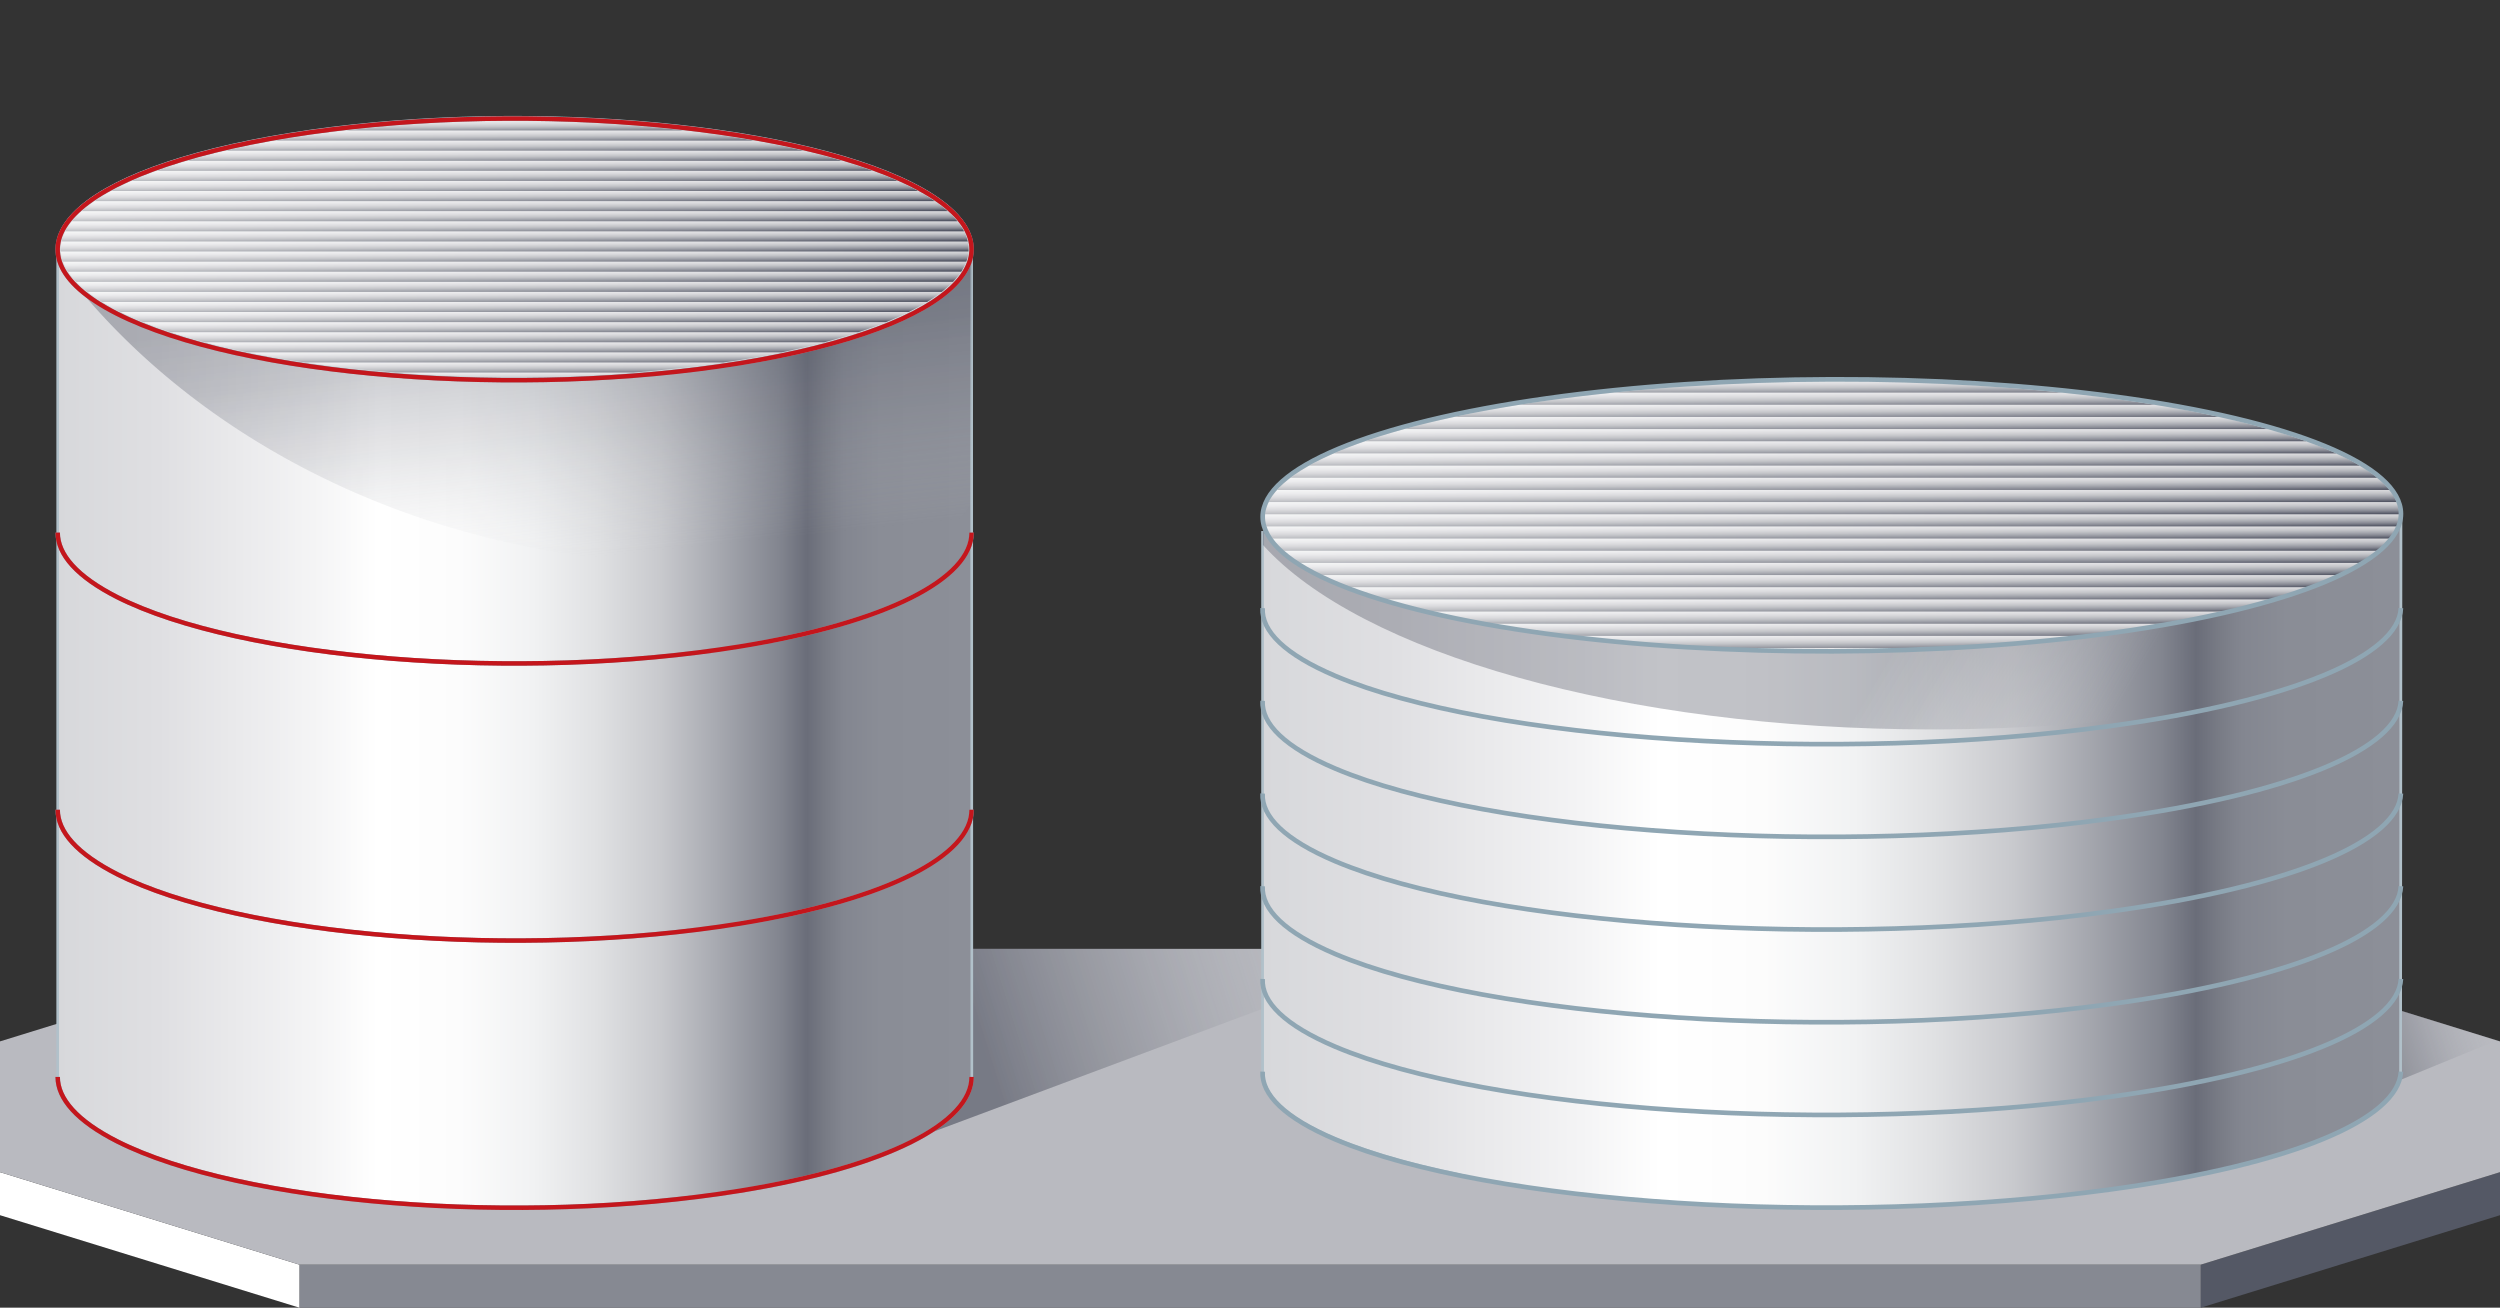 <svg xmlns="http://www.w3.org/2000/svg" xmlns:xlink="http://www.w3.org/1999/xlink" width="520" height="272" viewBox="0 0 520 272">
  <rect x="0" y="0" width="520" height="272" fill="#333333" stroke="none"/>
  <defs>
    <style>
      .cls-1, .cls-100, .cls-101, .cls-99 {
        fill: none;
      }

      .cls-2 {
        isolation: isolate;
      }

      .cls-3 {
        fill: #545865;
      }

      .cls-4 {
        fill: #868992;
      }

      .cls-5 {
        fill: #fff;
      }

      .cls-6 {
        fill: #b9bac0;
      }

      .cls-7, .cls-8 {
        opacity: 0.5;
      }

      .cls-13, .cls-14, .cls-7, .cls-8 {
        mix-blend-mode: multiply;
      }

      .cls-7 {
        fill: url(#linear-gradient);
      }

      .cls-8 {
        fill: url(#linear-gradient-2);
      }

      .cls-10, .cls-11, .cls-12, .cls-9 {
        stroke: #b1c1ca;
      }

      .cls-10, .cls-100, .cls-101, .cls-11, .cls-12, .cls-9, .cls-99 {
        stroke-miterlimit: 10;
      }

      .cls-9 {
        stroke-width: 0.57px;
        fill: url(#linear-gradient-3);
      }

      .cls-10 {
        stroke-width: 0.55px;
        fill: url(#linear-gradient-4);
      }

      .cls-11, .cls-12 {
        fill: #d7d8db;
      }

      .cls-11 {
        stroke-width: 0.55px;
      }

      .cls-12 {
        stroke-width: 0.57px;
      }

      .cls-13, .cls-14 {
        opacity: 0.3;
      }

      .cls-13 {
        fill: url(#linear-gradient-5);
      }

      .cls-14 {
        fill: url(#linear-gradient-6);
      }

      .cls-15 {
        clip-path: url(#clip-path);
      }

      .cls-16 {
        fill: url(#linear-gradient-7);
      }

      .cls-17 {
        fill: url(#linear-gradient-8);
      }

      .cls-18 {
        fill: url(#linear-gradient-9);
      }

      .cls-19 {
        fill: url(#linear-gradient-10);
      }

      .cls-20 {
        fill: url(#linear-gradient-11);
      }

      .cls-21 {
        fill: url(#linear-gradient-12);
      }

      .cls-22 {
        fill: url(#linear-gradient-13);
      }

      .cls-23 {
        fill: url(#linear-gradient-14);
      }

      .cls-24 {
        fill: url(#linear-gradient-15);
      }

      .cls-25 {
        fill: url(#linear-gradient-16);
      }

      .cls-26 {
        fill: url(#linear-gradient-17);
      }

      .cls-27 {
        fill: url(#linear-gradient-18);
      }

      .cls-28 {
        fill: url(#linear-gradient-19);
      }

      .cls-29 {
        fill: url(#linear-gradient-20);
      }

      .cls-30 {
        fill: url(#linear-gradient-21);
      }

      .cls-31 {
        fill: url(#linear-gradient-22);
      }

      .cls-32 {
        fill: url(#linear-gradient-23);
      }

      .cls-33 {
        fill: url(#linear-gradient-24);
      }

      .cls-34 {
        fill: url(#linear-gradient-25);
      }

      .cls-35 {
        fill: url(#linear-gradient-26);
      }

      .cls-36 {
        fill: url(#linear-gradient-27);
      }

      .cls-37 {
        fill: url(#linear-gradient-28);
      }

      .cls-38 {
        fill: url(#linear-gradient-29);
      }

      .cls-39 {
        fill: url(#linear-gradient-30);
      }

      .cls-40 {
        fill: url(#linear-gradient-31);
      }

      .cls-41 {
        fill: url(#linear-gradient-32);
      }

      .cls-42 {
        fill: url(#linear-gradient-33);
      }

      .cls-43 {
        fill: url(#linear-gradient-34);
      }

      .cls-44 {
        fill: url(#linear-gradient-35);
      }

      .cls-45 {
        fill: url(#linear-gradient-36);
      }

      .cls-46 {
        fill: url(#linear-gradient-37);
      }

      .cls-47 {
        fill: url(#linear-gradient-38);
      }

      .cls-48 {
        fill: url(#linear-gradient-39);
      }

      .cls-49 {
        fill: url(#linear-gradient-40);
      }

      .cls-50 {
        fill: url(#linear-gradient-41);
      }

      .cls-51 {
        fill: url(#linear-gradient-42);
      }

      .cls-52 {
        fill: url(#linear-gradient-43);
      }

      .cls-53 {
        fill: url(#linear-gradient-44);
      }

      .cls-54 {
        fill: url(#linear-gradient-45);
      }

      .cls-55 {
        fill: url(#linear-gradient-46);
      }

      .cls-56 {
        fill: url(#linear-gradient-47);
      }

      .cls-57 {
        clip-path: url(#clip-path-2);
      }

      .cls-58 {
        fill: url(#linear-gradient-48);
      }

      .cls-59 {
        fill: url(#linear-gradient-49);
      }

      .cls-60 {
        fill: url(#linear-gradient-50);
      }

      .cls-61 {
        fill: url(#linear-gradient-51);
      }

      .cls-62 {
        fill: url(#linear-gradient-52);
      }

      .cls-63 {
        fill: url(#linear-gradient-53);
      }

      .cls-64 {
        fill: url(#linear-gradient-54);
      }

      .cls-65 {
        fill: url(#linear-gradient-55);
      }

      .cls-66 {
        fill: url(#linear-gradient-56);
      }

      .cls-67 {
        fill: url(#linear-gradient-57);
      }

      .cls-68 {
        fill: url(#linear-gradient-58);
      }

      .cls-69 {
        fill: url(#linear-gradient-59);
      }

      .cls-70 {
        fill: url(#linear-gradient-60);
      }

      .cls-71 {
        fill: url(#linear-gradient-61);
      }

      .cls-72 {
        fill: url(#linear-gradient-62);
      }

      .cls-73 {
        fill: url(#linear-gradient-63);
      }

      .cls-74 {
        fill: url(#linear-gradient-64);
      }

      .cls-75 {
        fill: url(#linear-gradient-65);
      }

      .cls-76 {
        fill: url(#linear-gradient-66);
      }

      .cls-77 {
        fill: url(#linear-gradient-67);
      }

      .cls-78 {
        fill: url(#linear-gradient-68);
      }

      .cls-79 {
        fill: url(#linear-gradient-69);
      }

      .cls-80 {
        fill: url(#linear-gradient-70);
      }

      .cls-81 {
        fill: url(#linear-gradient-71);
      }

      .cls-82 {
        fill: url(#linear-gradient-72);
      }

      .cls-83 {
        fill: url(#linear-gradient-73);
      }

      .cls-84 {
        fill: url(#linear-gradient-74);
      }

      .cls-85 {
        fill: url(#linear-gradient-75);
      }

      .cls-86 {
        fill: url(#linear-gradient-76);
      }

      .cls-87 {
        fill: url(#linear-gradient-77);
      }

      .cls-88 {
        fill: url(#linear-gradient-78);
      }

      .cls-89 {
        fill: url(#linear-gradient-79);
      }

      .cls-90 {
        fill: url(#linear-gradient-80);
      }

      .cls-91 {
        fill: url(#linear-gradient-81);
      }

      .cls-92 {
        fill: url(#linear-gradient-82);
      }

      .cls-93 {
        fill: url(#linear-gradient-83);
      }

      .cls-94 {
        fill: url(#linear-gradient-84);
      }

      .cls-95 {
        fill: url(#linear-gradient-85);
      }

      .cls-96 {
        fill: url(#linear-gradient-86);
      }

      .cls-97 {
        fill: url(#linear-gradient-87);
      }

      .cls-98 {
        fill: url(#linear-gradient-88);
      }

      .cls-100, .cls-99 {
        stroke: #8fa6b3;
      }

      .cls-101, .cls-99 {
        stroke-width: 0.93px;
      }

      .cls-100 {
        stroke-width: 0.97px;
      }

      .cls-101 {
        stroke: #c4161c;
      }
    </style>
    <linearGradient id="linear-gradient" x1="527.22" y1="193.73" x2="460.57" y2="214.69" gradientUnits="userSpaceOnUse">
      <stop offset="0.12" stop-color="#d7d8db" stop-opacity="0"/>
      <stop offset="0.42" stop-color="#6f727d" stop-opacity="0.65"/>
      <stop offset="0.62" stop-color="#363a4a"/>
    </linearGradient>
    <linearGradient id="linear-gradient-2" x1="318.89" y1="174.55" x2="185.12" y2="216.6" gradientUnits="userSpaceOnUse">
      <stop offset="0.25" stop-color="#d7d8db" stop-opacity="0"/>
      <stop offset="0.63" stop-color="#6f727d" stop-opacity="0.65"/>
      <stop offset="0.87" stop-color="#363a4a"/>
    </linearGradient>
    <linearGradient id="linear-gradient-3" x1="262.61" y1="178.8" x2="499.4" y2="178.8" gradientUnits="userSpaceOnUse">
      <stop offset="0" stop-color="#d7d8db"/>
      <stop offset="0.11" stop-color="#dfdfe2"/>
      <stop offset="0.28" stop-color="#f4f4f5"/>
      <stop offset="0.35" stop-color="#fff"/>
      <stop offset="0.44" stop-color="#fcfcfc"/>
      <stop offset="0.52" stop-color="#f1f2f3"/>
      <stop offset="0.59" stop-color="#e0e1e3"/>
      <stop offset="0.66" stop-color="#c8c9cd"/>
      <stop offset="0.72" stop-color="#a8aab1"/>
      <stop offset="0.79" stop-color="#82858f"/>
      <stop offset="0.82" stop-color="#6a6d79"/>
      <stop offset="0.84" stop-color="#787b85"/>
      <stop offset="0.86" stop-color="#838690"/>
      <stop offset="0.9" stop-color="#8a8d96"/>
      <stop offset="1" stop-color="#8c8f98"/>
    </linearGradient>
    <linearGradient id="linear-gradient-4" x1="11.99" y1="151.53" x2="202.1" y2="151.53" xlink:href="#linear-gradient-3"/>
    <linearGradient id="linear-gradient-5" x1="483" y1="172.43" x2="400.18" y2="123.28" gradientUnits="userSpaceOnUse">
      <stop offset="0.51" stop-color="#d7d8db" stop-opacity="0"/>
      <stop offset="0.55" stop-color="#c4c5ca" stop-opacity="0.12"/>
      <stop offset="0.74" stop-color="#777a84" stop-opacity="0.6"/>
      <stop offset="0.89" stop-color="#474b5a" stop-opacity="0.89"/>
      <stop offset="0.99" stop-color="#363a4a"/>
    </linearGradient>
    <linearGradient id="linear-gradient-6" x1="115.93" y1="123.02" x2="109.56" y2="61.96" gradientUnits="userSpaceOnUse">
      <stop offset="0.1" stop-color="#d7d8db" stop-opacity="0"/>
      <stop offset="0.17" stop-color="#c4c5ca" stop-opacity="0.12"/>
      <stop offset="0.52" stop-color="#777a84" stop-opacity="0.6"/>
      <stop offset="0.8" stop-color="#474b5a" stop-opacity="0.89"/>
      <stop offset="0.99" stop-color="#363a4a"/>
    </linearGradient>
    <clipPath id="clip-path">
      <path class="cls-1" d="M107.18,78.44c-34.16,0-65.79-5.28-82.56-13.77C16,60.31,11.88,55.43,12.72,50.56c1.56-9,19.82-17.37,47.64-21.87a297.35,297.35,0,0,1,46.56-3.52c34.16,0,65.79,5.28,82.55,13.76,8.63,4.37,12.74,9.25,11.9,14.12-1.56,9-19.82,17.37-47.65,21.87A297,297,0,0,1,107.18,78.44Z"/>
    </clipPath>
    <linearGradient id="linear-gradient-7" x1="107.07" y1="98.5" x2="107" y2="89.43" gradientUnits="userSpaceOnUse">
      <stop offset="0" stop-opacity="0"/>
      <stop offset="0.07" stop-color="#1b1d25" stop-opacity="0.5"/>
      <stop offset="0.14" stop-color="#363a4a"/>
      <stop offset="0.15" stop-color="#3a3e4e"/>
      <stop offset="0.19" stop-color="#636673"/>
      <stop offset="0.23" stop-color="#888a94"/>
      <stop offset="0.28" stop-color="#a8aab1"/>
      <stop offset="0.33" stop-color="#c4c5c9"/>
      <stop offset="0.39" stop-color="#dadadd"/>
      <stop offset="0.46" stop-color="#ebebed"/>
      <stop offset="0.54" stop-color="#f6f7f7"/>
      <stop offset="0.66" stop-color="#fdfdfd"/>
      <stop offset="1" stop-color="#fff"/>
    </linearGradient>
    <linearGradient id="linear-gradient-8" x1="107.07" y1="96.4" x2="107" y2="87.33" xlink:href="#linear-gradient-7"/>
    <linearGradient id="linear-gradient-9" x1="107.07" y1="94.3" x2="107" y2="85.23" xlink:href="#linear-gradient-7"/>
    <linearGradient id="linear-gradient-10" x1="107.07" y1="92.21" x2="107" y2="83.13" xlink:href="#linear-gradient-7"/>
    <linearGradient id="linear-gradient-11" x1="107.07" y1="90.11" x2="107" y2="81.04" xlink:href="#linear-gradient-7"/>
    <linearGradient id="linear-gradient-12" x1="107.07" y1="88.01" x2="107" y2="78.94" xlink:href="#linear-gradient-7"/>
    <linearGradient id="linear-gradient-13" x1="107.07" y1="85.91" x2="107" y2="76.84" xlink:href="#linear-gradient-7"/>
    <linearGradient id="linear-gradient-14" x1="107.07" y1="83.82" x2="107" y2="74.74" xlink:href="#linear-gradient-7"/>
    <linearGradient id="linear-gradient-15" x1="107.07" y1="81.72" x2="107" y2="72.64" xlink:href="#linear-gradient-7"/>
    <linearGradient id="linear-gradient-16" x1="107.07" y1="79.62" x2="107" y2="70.55" xlink:href="#linear-gradient-7"/>
    <linearGradient id="linear-gradient-17" x1="107.07" y1="77.52" x2="107" y2="68.45" xlink:href="#linear-gradient-7"/>
    <linearGradient id="linear-gradient-18" x1="107.07" y1="75.43" x2="107" y2="66.35" xlink:href="#linear-gradient-7"/>
    <linearGradient id="linear-gradient-19" x1="107.07" y1="73.33" x2="107" y2="64.25" xlink:href="#linear-gradient-7"/>
    <linearGradient id="linear-gradient-20" x1="107.07" y1="71.23" x2="107" y2="62.16" xlink:href="#linear-gradient-7"/>
    <linearGradient id="linear-gradient-21" x1="107.07" y1="69.13" x2="107" y2="60.06" xlink:href="#linear-gradient-7"/>
    <linearGradient id="linear-gradient-22" x1="107.07" y1="67.04" x2="107" y2="57.96" xlink:href="#linear-gradient-7"/>
    <linearGradient id="linear-gradient-23" x1="107.07" y1="64.94" x2="107" y2="55.86" xlink:href="#linear-gradient-7"/>
    <linearGradient id="linear-gradient-24" x1="107.07" y1="62.84" x2="107" y2="53.77" xlink:href="#linear-gradient-7"/>
    <linearGradient id="linear-gradient-25" x1="107.07" y1="60.74" x2="107" y2="51.67" xlink:href="#linear-gradient-7"/>
    <linearGradient id="linear-gradient-26" x1="107.07" y1="58.64" x2="107" y2="49.57" xlink:href="#linear-gradient-7"/>
    <linearGradient id="linear-gradient-27" x1="107.07" y1="56.55" x2="107" y2="47.47" xlink:href="#linear-gradient-7"/>
    <linearGradient id="linear-gradient-28" x1="107.07" y1="54.45" x2="107" y2="45.38" xlink:href="#linear-gradient-7"/>
    <linearGradient id="linear-gradient-29" x1="107.07" y1="52.35" x2="107" y2="43.28" xlink:href="#linear-gradient-7"/>
    <linearGradient id="linear-gradient-30" x1="107.07" y1="50.25" x2="107" y2="41.18" xlink:href="#linear-gradient-7"/>
    <linearGradient id="linear-gradient-31" x1="107.07" y1="48.16" x2="107" y2="39.08" xlink:href="#linear-gradient-7"/>
    <linearGradient id="linear-gradient-32" x1="107.07" y1="46.06" x2="107" y2="36.98" xlink:href="#linear-gradient-7"/>
    <linearGradient id="linear-gradient-33" x1="107.07" y1="43.96" x2="107" y2="34.89" xlink:href="#linear-gradient-7"/>
    <linearGradient id="linear-gradient-34" x1="107.07" y1="41.86" x2="107" y2="32.79" xlink:href="#linear-gradient-7"/>
    <linearGradient id="linear-gradient-35" x1="107.07" y1="39.77" x2="107" y2="30.69" xlink:href="#linear-gradient-7"/>
    <linearGradient id="linear-gradient-36" x1="107.07" y1="37.67" x2="107" y2="28.59" xlink:href="#linear-gradient-7"/>
    <linearGradient id="linear-gradient-37" x1="107.07" y1="35.57" x2="107" y2="26.5" xlink:href="#linear-gradient-7"/>
    <linearGradient id="linear-gradient-38" x1="107.07" y1="33.47" x2="107" y2="24.4" xlink:href="#linear-gradient-7"/>
    <linearGradient id="linear-gradient-39" x1="107.07" y1="31.37" x2="107" y2="22.3" xlink:href="#linear-gradient-7"/>
    <linearGradient id="linear-gradient-40" x1="107.07" y1="29.28" x2="107" y2="20.2" xlink:href="#linear-gradient-7"/>
    <linearGradient id="linear-gradient-41" x1="107.07" y1="27.18" x2="107" y2="18.11" xlink:href="#linear-gradient-7"/>
    <linearGradient id="linear-gradient-42" x1="107.07" y1="25.08" x2="107" y2="16.01" xlink:href="#linear-gradient-7"/>
    <linearGradient id="linear-gradient-43" x1="107.07" y1="22.98" x2="107" y2="13.91" xlink:href="#linear-gradient-7"/>
    <linearGradient id="linear-gradient-44" x1="107.07" y1="20.89" x2="107" y2="11.81" xlink:href="#linear-gradient-7"/>
    <linearGradient id="linear-gradient-45" x1="107.07" y1="18.79" x2="107" y2="9.71" xlink:href="#linear-gradient-7"/>
    <linearGradient id="linear-gradient-46" x1="107.07" y1="16.69" x2="107" y2="7.62" xlink:href="#linear-gradient-7"/>
    <linearGradient id="linear-gradient-47" x1="107.07" y1="14.59" x2="107" y2="5.52" xlink:href="#linear-gradient-7"/>
    <clipPath id="clip-path-2">
      <path class="cls-1" d="M379.89,135.2c-42.24,0-81.28-5.42-101.89-14.15-10.76-4.56-15.86-9.7-14.74-14.85,2.06-9.47,25-18.32,60-23.09a445.41,445.41,0,0,1,59-3.76c42.24,0,81.28,5.42,101.88,14.15,10.77,4.56,15.87,9.69,14.75,14.85-2.06,9.47-25,18.32-60,23.09A445.52,445.52,0,0,1,379.89,135.2Z"/>
    </clipPath>
    <linearGradient id="linear-gradient-48" x1="378.9" y1="157.72" x2="378.82" y2="146.47" xlink:href="#linear-gradient-7"/>
    <linearGradient id="linear-gradient-49" x1="378.9" y1="155.19" x2="378.82" y2="143.94" xlink:href="#linear-gradient-7"/>
    <linearGradient id="linear-gradient-50" x1="378.9" y1="152.66" x2="378.82" y2="141.41" xlink:href="#linear-gradient-7"/>
    <linearGradient id="linear-gradient-51" x1="378.9" y1="150.13" x2="378.82" y2="138.88" xlink:href="#linear-gradient-7"/>
    <linearGradient id="linear-gradient-52" x1="378.9" y1="147.6" x2="378.82" y2="136.35" xlink:href="#linear-gradient-7"/>
    <linearGradient id="linear-gradient-53" x1="378.9" y1="145.07" x2="378.82" y2="133.82" xlink:href="#linear-gradient-7"/>
    <linearGradient id="linear-gradient-54" x1="378.9" y1="142.54" x2="378.82" y2="131.29" xlink:href="#linear-gradient-7"/>
    <linearGradient id="linear-gradient-55" x1="378.9" y1="140.01" x2="378.82" y2="128.76" xlink:href="#linear-gradient-7"/>
    <linearGradient id="linear-gradient-56" x1="378.9" y1="137.48" x2="378.82" y2="126.23" xlink:href="#linear-gradient-7"/>
    <linearGradient id="linear-gradient-57" x1="378.9" y1="134.95" x2="378.82" y2="123.7" xlink:href="#linear-gradient-7"/>
    <linearGradient id="linear-gradient-58" x1="378.9" y1="132.42" x2="378.82" y2="121.17" xlink:href="#linear-gradient-7"/>
    <linearGradient id="linear-gradient-59" x1="378.9" y1="129.89" x2="378.82" y2="118.64" xlink:href="#linear-gradient-7"/>
    <linearGradient id="linear-gradient-60" x1="378.9" y1="127.36" x2="378.82" y2="116.11" xlink:href="#linear-gradient-7"/>
    <linearGradient id="linear-gradient-61" x1="378.9" y1="124.83" x2="378.82" y2="113.58" xlink:href="#linear-gradient-7"/>
    <linearGradient id="linear-gradient-62" x1="378.9" y1="122.3" x2="378.82" y2="111.05" xlink:href="#linear-gradient-7"/>
    <linearGradient id="linear-gradient-63" x1="378.9" y1="119.77" x2="378.82" y2="108.52" xlink:href="#linear-gradient-7"/>
    <linearGradient id="linear-gradient-64" x1="378.9" y1="117.24" x2="378.82" y2="105.99" xlink:href="#linear-gradient-7"/>
    <linearGradient id="linear-gradient-65" x1="378.9" y1="114.71" x2="378.82" y2="103.46" xlink:href="#linear-gradient-7"/>
    <linearGradient id="linear-gradient-66" x1="378.9" y1="112.18" x2="378.82" y2="100.93" xlink:href="#linear-gradient-7"/>
    <linearGradient id="linear-gradient-67" x1="378.9" y1="109.65" x2="378.82" y2="98.4" xlink:href="#linear-gradient-7"/>
    <linearGradient id="linear-gradient-68" x1="378.9" y1="107.12" x2="378.82" y2="95.87" xlink:href="#linear-gradient-7"/>
    <linearGradient id="linear-gradient-69" x1="378.9" y1="104.59" x2="378.82" y2="93.34" xlink:href="#linear-gradient-7"/>
    <linearGradient id="linear-gradient-70" x1="378.9" y1="102.06" x2="378.82" y2="90.81" xlink:href="#linear-gradient-7"/>
    <linearGradient id="linear-gradient-71" x1="378.9" y1="99.53" x2="378.82" y2="88.28" xlink:href="#linear-gradient-7"/>
    <linearGradient id="linear-gradient-72" x1="378.9" y1="97" x2="378.82" y2="85.75" xlink:href="#linear-gradient-7"/>
    <linearGradient id="linear-gradient-73" x1="378.9" y1="94.47" x2="378.82" y2="83.22" xlink:href="#linear-gradient-7"/>
    <linearGradient id="linear-gradient-74" x1="378.9" y1="91.94" x2="378.82" y2="80.69" xlink:href="#linear-gradient-7"/>
    <linearGradient id="linear-gradient-75" x1="378.9" y1="89.41" x2="378.82" y2="78.16" xlink:href="#linear-gradient-7"/>
    <linearGradient id="linear-gradient-76" x1="378.9" y1="86.88" x2="378.82" y2="75.63" xlink:href="#linear-gradient-7"/>
    <linearGradient id="linear-gradient-77" x1="378.9" y1="84.35" x2="378.82" y2="73.1" xlink:href="#linear-gradient-7"/>
    <linearGradient id="linear-gradient-78" x1="378.9" y1="81.82" x2="378.82" y2="70.57" xlink:href="#linear-gradient-7"/>
    <linearGradient id="linear-gradient-79" x1="378.9" y1="79.29" x2="378.82" y2="68.04" xlink:href="#linear-gradient-7"/>
    <linearGradient id="linear-gradient-80" x1="378.9" y1="76.76" x2="378.82" y2="65.51" xlink:href="#linear-gradient-7"/>
    <linearGradient id="linear-gradient-81" x1="378.9" y1="74.23" x2="378.82" y2="62.98" xlink:href="#linear-gradient-7"/>
    <linearGradient id="linear-gradient-82" x1="378.9" y1="71.7" x2="378.82" y2="60.45" xlink:href="#linear-gradient-7"/>
    <linearGradient id="linear-gradient-83" x1="378.9" y1="69.17" x2="378.82" y2="57.92" xlink:href="#linear-gradient-7"/>
    <linearGradient id="linear-gradient-84" x1="378.9" y1="66.64" x2="378.82" y2="55.39" xlink:href="#linear-gradient-7"/>
    <linearGradient id="linear-gradient-85" x1="378.9" y1="64.11" x2="378.82" y2="52.86" xlink:href="#linear-gradient-7"/>
    <linearGradient id="linear-gradient-86" x1="378.9" y1="61.58" x2="378.82" y2="50.33" xlink:href="#linear-gradient-7"/>
    <linearGradient id="linear-gradient-87" x1="378.9" y1="59.05" x2="378.82" y2="47.8" xlink:href="#linear-gradient-7"/>
    <linearGradient id="linear-gradient-88" x1="378.9" y1="56.52" x2="378.82" y2="45.27" xlink:href="#linear-gradient-7"/>
  </defs>
  <title>0_Резервуары_Наглядность</title>
  <g class="cls-2">
    <g id="Фундамент">
      <g>
        <g class="cls-2">
          <polygon class="cls-3" points="520 243.81 520 252.76 457.75 272 457.75 263.05 520 243.81"/>
          <rect class="cls-4" x="62.27" y="263.05" width="395.49" height="8.95"/>
          <polygon class="cls-5" points="62.27 263.05 62.27 272 0 252.76 0 243.81 62.27 263.05"/>
          <polygon class="cls-6" points="0 216.61 62.27 197.37 457.75 197.37 520 216.61 520 243.81 457.75 263.05 62.27 263.05 0 243.81 0 216.61"/>
        </g>
        <polygon class="cls-7" points="449.33 194.58 441.37 194.87 460.15 240.67 519.34 216.4 449.33 194.58"/>
        <polygon class="cls-8" points="172.6 197.38 168.04 245.14 295.94 197.38 172.6 197.38"/>
      </g>
    </g>
    <g id="Inact">
      <path class="cls-9" d="M499.4,106.4l-236.78,4.34V213.07s0-.08,0-.12h0v10.26l.07,0v0a6.19,6.19,0,0,0,.08.95c0,.1,0,.2.06.31s.09.43.15.64l.12.37c.07.2.14.39.23.59a3.26,3.26,0,0,0,.18.38c.09.2.2.39.31.59s.08.15.13.23.06.08.08.12a12,12,0,0,0,.79,1.1l.08.1c.28.33.59.67.92,1l.31.3a14,14,0,0,0,1.05.94l.19.17c.44.36.92.72,1.42,1.08l.4.28,1.32.86.42.26q.88.52,1.86,1l.39.21c.55.29,1.13.58,1.73.87l.61.29c.74.34,1.51.69,2.32,1s1.82.75,2.77,1.11l.79.3.84.32,1,.32,2,.67,1.66.53c.69.21,1.38.43,2.09.63l1.75.51,2.21.6,1.84.48,2.34.57,1.91.45c.81.19,1.64.37,2.48.55l1.95.41L306,245l2,.38,2.85.5,1.93.34,3.2.5,1.55.25.17,0c1.73.26,3.48.51,5.26.74l1.24.16,4.16.51,2,.22,3.55.38,2.25.21,3.43.32,2.34.19c1.16.1,2.31.19,3.48.27l2.37.17,3.59.23,2.31.13,3.93.19,2,.1c1.8.07,3.6.14,5.42.19l.55,0h0c2.81.08,5.64.13,8.49.17l1.59,0c2.75,0,5.5,0,8.27,0l1.56,0q4.26,0,8.52-.16h.12c2.86-.08,5.71-.2,8.56-.33l1,0,.67,0c2.62-.13,5.24-.28,7.84-.46l1.45-.11c2.38-.17,4.74-.35,7.09-.56l1.21-.1q3.86-.36,7.65-.78l1.69-.19c2.58-.29,5.14-.6,7.66-.95,37.08-5.06,58.62-14.15,60.37-23.6l0,0Z"/>
      <path class="cls-10" d="M202.1,51.87H12v167h0V224a6.4,6.4,0,0,0,0,.88,2.93,2.93,0,0,0,.05.29,5.58,5.58,0,0,0,.1.59,3.57,3.57,0,0,0,.1.35,4.61,4.61,0,0,0,.15.53c0,.13.1.25.14.38l.21.5.05.11a1.29,1.29,0,0,0,.09.16c.15.31.32.61.51.92l.15.26c.24.36.5.72.8,1.09,0,.07.12.14.18.21.25.31.53.62.82.92l.26.27c.37.36.75.73,1.17,1.08l.2.17c.38.32.77.63,1.18.94l.38.27c.49.36,1,.72,1.55,1.07l.15.1c.51.32,1,.65,1.61,1l.48.27c.62.35,1.26.7,1.95,1.05l1,.47c.17.09.38.17.56.26l2.34,1.05.91.38c1.1.46,2.23.9,3.41,1.33L33,241c1,.37,2.12.74,3.22,1.09l1.18.37,2.93.87,1.11.31c1.35.37,2.73.73,4.15,1.07l.58.14c1.24.29,2.51.58,3.8.86l1.37.28c1.12.24,2.26.46,3.41.68l1.27.24c1.55.28,3.13.55,4.73.81l.11,0,1.48.22,2.51.38,1.81.24,2.41.32,1.91.22,2.4.28,2,.2c.79.08,1.59.17,2.39.24l2.05.18,2.41.2,2.08.15,2.43.17,2.12.12,2.44.13,2.15.09,2.45.1.79,0,.78,0c2.17.06,4.34.11,6.52.13h.15c2.21,0,4.43,0,6.65,0l1.38,0q3.26,0,6.5-.16l1.14,0q3-.12,6.08-.29l.62,0,.25,0q3.06-.18,6.11-.44l1.44-.12c1.89-.16,3.78-.34,5.65-.54l.56,0q3-.33,6-.72l1.43-.19c2-.28,4-.56,5.92-.88,30.91-5,48.27-14.21,48.27-23.7v-5.05h0Z"/>
      <path class="cls-11" d="M24.32,65C-1.51,51.9,14.57,35.3,60.25,27.91s103.68-2.78,129.51,10.3,9.76,29.69-35.93,37.08S50.17,78.07,24.32,65Z"/>
      <ellipse class="cls-12" cx="381.01" cy="107.21" rx="118.38" ry="28.29" transform="translate(-0.29 1.04) rotate(-0.16)"/>
      <path class="cls-13" d="M499.44,107.46C499,117.25,477.26,126.76,439,132c-57,7.79-129.22,3.13-161.2-10.43-10.51-4.45-15.34-9.31-15.11-14.1h0v5.88c20.15,22.34,74.85,38.37,139.2,38.37,37.47,0,71.66-5.44,97.67-14.39V107.46Z"/>
      <path class="cls-14" d="M201.86,53.56c-2.06,8.83-19.1,17.2-48,21.89C108.15,82.84,50.17,78.22,24.32,65.14a34.4,34.4,0,0,1-8.46-5.74c28.67,35,76.63,58,131,58a186.36,186.36,0,0,0,49.37-6.63,18.16,18.16,0,0,0,5.84-6.22V53.31A2.83,2.83,0,0,1,201.86,53.56Z"/>
      <g class="cls-15">
        <g>
          <rect class="cls-16" x="9.24" y="94.17" width="195.61" height="2.2"/>
          <rect class="cls-17" x="9.24" y="92.07" width="195.61" height="2.2"/>
          <rect class="cls-18" x="9.24" y="89.97" width="195.61" height="2.2"/>
          <rect class="cls-19" x="9.24" y="87.87" width="195.61" height="2.2"/>
          <rect class="cls-20" x="9.24" y="85.77" width="195.61" height="2.2"/>
          <rect class="cls-21" x="9.24" y="83.68" width="195.61" height="2.2"/>
          <rect class="cls-22" x="9.24" y="81.58" width="195.61" height="2.2"/>
          <rect class="cls-23" x="9.24" y="79.48" width="195.61" height="2.2"/>
          <rect class="cls-24" x="9.24" y="77.38" width="195.61" height="2.2"/>
          <rect class="cls-25" x="9.24" y="75.29" width="195.61" height="2.2"/>
          <rect class="cls-26" x="9.24" y="73.19" width="195.61" height="2.2"/>
          <rect class="cls-27" x="9.24" y="71.09" width="195.61" height="2.2"/>
          <rect class="cls-28" x="9.24" y="68.99" width="195.61" height="2.2"/>
          <rect class="cls-29" x="9.24" y="66.9" width="195.61" height="2.2"/>
          <rect class="cls-30" x="9.24" y="64.8" width="195.61" height="2.2"/>
          <rect class="cls-31" x="9.24" y="62.7" width="195.61" height="2.2"/>
          <rect class="cls-32" x="9.24" y="60.6" width="195.61" height="2.2"/>
          <rect class="cls-33" x="9.24" y="58.51" width="195.61" height="2.2"/>
          <rect class="cls-34" x="9.24" y="56.41" width="195.61" height="2.2"/>
          <rect class="cls-35" x="9.24" y="54.31" width="195.61" height="2.2"/>
          <rect class="cls-36" x="9.24" y="52.21" width="195.61" height="2.2"/>
          <rect class="cls-37" x="9.24" y="50.11" width="195.61" height="2.2"/>
          <rect class="cls-38" x="9.24" y="48.02" width="195.61" height="2.2"/>
          <rect class="cls-39" x="9.24" y="45.92" width="195.61" height="2.2"/>
          <rect class="cls-40" x="9.24" y="43.82" width="195.61" height="2.2"/>
          <rect class="cls-41" x="9.24" y="41.72" width="195.61" height="2.2"/>
          <rect class="cls-42" x="9.24" y="39.63" width="195.61" height="2.2"/>
          <rect class="cls-43" x="9.24" y="37.53" width="195.61" height="2.2"/>
          <rect class="cls-44" x="9.24" y="35.43" width="195.61" height="2.2"/>
          <rect class="cls-45" x="9.24" y="33.33" width="195.61" height="2.2"/>
          <rect class="cls-46" x="9.24" y="31.24" width="195.61" height="2.2"/>
          <rect class="cls-47" x="9.24" y="29.14" width="195.61" height="2.2"/>
          <rect class="cls-48" x="9.24" y="27.04" width="195.61" height="2.2"/>
          <rect class="cls-49" x="9.24" y="24.94" width="195.61" height="2.2"/>
          <rect class="cls-50" x="9.24" y="22.84" width="195.61" height="2.2"/>
          <rect class="cls-51" x="9.24" y="20.75" width="195.61" height="2.2"/>
          <rect class="cls-52" x="9.24" y="18.65" width="195.61" height="2.2"/>
          <rect class="cls-53" x="9.24" y="16.55" width="195.61" height="2.2"/>
          <rect class="cls-54" x="9.24" y="14.45" width="195.61" height="2.2"/>
          <rect class="cls-55" x="9.24" y="12.36" width="195.61" height="2.2"/>
          <rect class="cls-56" x="9.24" y="10.26" width="195.61" height="2.2"/>
        </g>
      </g>
      <g class="cls-57">
        <g>
          <rect class="cls-58" x="252.75" y="152.38" width="252.24" height="2.65"/>
          <rect class="cls-59" x="252.75" y="149.85" width="252.24" height="2.65"/>
          <rect class="cls-60" x="252.75" y="147.32" width="252.24" height="2.65"/>
          <rect class="cls-61" x="252.75" y="144.79" width="252.24" height="2.65"/>
          <rect class="cls-62" x="252.75" y="142.26" width="252.24" height="2.65"/>
          <rect class="cls-63" x="252.75" y="139.73" width="252.24" height="2.65"/>
          <rect class="cls-64" x="252.75" y="137.2" width="252.24" height="2.65"/>
          <rect class="cls-65" x="252.75" y="134.67" width="252.24" height="2.65"/>
          <rect class="cls-66" x="252.75" y="132.14" width="252.24" height="2.65"/>
          <rect class="cls-67" x="252.75" y="129.61" width="252.24" height="2.65"/>
          <rect class="cls-68" x="252.75" y="127.08" width="252.24" height="2.65"/>
          <rect class="cls-69" x="252.75" y="124.55" width="252.24" height="2.65"/>
          <rect class="cls-70" x="252.75" y="122.02" width="252.24" height="2.65"/>
          <rect class="cls-71" x="252.75" y="119.49" width="252.24" height="2.65"/>
          <rect class="cls-72" x="252.75" y="116.96" width="252.24" height="2.65"/>
          <rect class="cls-73" x="252.75" y="114.43" width="252.24" height="2.65"/>
          <rect class="cls-74" x="252.75" y="111.9" width="252.24" height="2.65"/>
          <rect class="cls-75" x="252.75" y="109.37" width="252.24" height="2.65"/>
          <rect class="cls-76" x="252.75" y="106.84" width="252.24" height="2.65"/>
          <rect class="cls-77" x="252.75" y="104.31" width="252.24" height="2.65"/>
          <rect class="cls-78" x="252.75" y="101.78" width="252.24" height="2.65"/>
          <rect class="cls-79" x="252.75" y="99.25" width="252.24" height="2.65"/>
          <rect class="cls-80" x="252.75" y="96.72" width="252.24" height="2.65"/>
          <rect class="cls-81" x="252.75" y="94.19" width="252.24" height="2.65"/>
          <rect class="cls-82" x="252.75" y="91.66" width="252.24" height="2.65"/>
          <rect class="cls-83" x="252.75" y="89.13" width="252.24" height="2.65"/>
          <rect class="cls-84" x="252.75" y="86.6" width="252.24" height="2.65"/>
          <rect class="cls-85" x="252.75" y="84.07" width="252.24" height="2.65"/>
          <rect class="cls-86" x="252.75" y="81.54" width="252.24" height="2.65"/>
          <rect class="cls-87" x="252.75" y="79.01" width="252.24" height="2.65"/>
          <rect class="cls-88" x="252.75" y="76.48" width="252.24" height="2.65"/>
          <rect class="cls-89" x="252.75" y="73.95" width="252.24" height="2.65"/>
          <rect class="cls-90" x="252.75" y="71.42" width="252.24" height="2.65"/>
          <rect class="cls-91" x="252.75" y="68.89" width="252.24" height="2.65"/>
          <rect class="cls-92" x="252.75" y="66.36" width="252.24" height="2.65"/>
          <rect class="cls-93" x="252.75" y="63.83" width="252.24" height="2.65"/>
          <rect class="cls-94" x="252.75" y="61.3" width="252.24" height="2.65"/>
          <rect class="cls-95" x="252.75" y="58.77" width="252.24" height="2.65"/>
          <rect class="cls-96" x="252.75" y="56.24" width="252.24" height="2.65"/>
          <rect class="cls-97" x="252.75" y="53.71" width="252.24" height="2.65"/>
          <rect class="cls-98" x="252.75" y="51.18" width="252.24" height="2.65"/>
        </g>
      </g>
      <path class="cls-99" d="M24.32,65.25C-1.51,52.17,14.57,35.57,60.25,28.18s103.68-2.78,129.51,10.3,9.76,29.69-35.93,37.08S50.17,78.34,24.32,65.25Z"/>
      <path class="cls-99" d="M12,224c0,4.54,4,9.15,12.32,13.38,25.85,13.09,83.83,17.7,129.51,10.31,30.89-5,48.25-14.21,48.26-23.69"/>
      <path class="cls-99" d="M12,168.43c0,4.54,4,9.14,12.32,13.38,25.85,13.09,83.83,17.7,129.51,10.31,30.89-5,48.25-14.21,48.26-23.69"/>
      <path class="cls-99" d="M12,110.78c0,4.55,4,9.15,12.32,13.39,25.85,13.08,83.83,17.7,129.51,10.31,30.89-5,48.25-14.21,48.26-23.7"/>
      <ellipse class="cls-100" cx="381.01" cy="107.21" rx="118.38" ry="28.29" transform="translate(-0.29 1.04) rotate(-0.16)"/>
      <path class="cls-100" d="M262.62,222.9c-.24,4.79,4.62,9.65,15.13,14.1,32,13.54,104.13,18.21,161.15,10.42,38.28-5.22,60-14.74,60.49-24.52"/>
      <path class="cls-100" d="M262.62,203.62c-.24,4.79,4.62,9.65,15.13,14.1,32,13.54,104.13,18.21,161.15,10.42,38.28-5.23,60-14.74,60.49-24.52"/>
      <path class="cls-100" d="M262.62,184.33c-.24,4.8,4.62,9.65,15.13,14.11,32,13.54,104.13,18.21,161.15,10.42,38.28-5.23,60-14.74,60.49-24.53"/>
      <path class="cls-100" d="M262.62,165.05c-.24,4.79,4.62,9.65,15.13,14.1,32,13.55,104.13,18.22,161.15,10.43,38.28-5.23,60-14.74,60.49-24.53"/>
      <path class="cls-100" d="M262.62,145.77c-.24,4.79,4.62,9.65,15.13,14.1,32,13.55,104.13,18.22,161.15,10.43,38.28-5.23,60-14.74,60.49-24.53"/>
      <path class="cls-100" d="M262.62,126.49c-.24,4.79,4.62,9.65,15.13,14.1,32,13.55,104.13,18.22,161.15,10.43,38.28-5.23,60-14.74,60.49-24.53"/>
    </g>
    <g id="ACT_010">
      <g>
        <path class="cls-101" d="M24.32,65.25C-1.51,52.17,14.57,35.57,60.25,28.18s103.68-2.78,129.51,10.3,9.76,29.69-35.93,37.08S50.17,78.34,24.32,65.25Z"/>
        <path class="cls-101" d="M12,224c0,4.54,4,9.15,12.32,13.38,25.85,13.09,83.83,17.7,129.51,10.31,30.89-5,48.25-14.21,48.26-23.69"/>
        <path class="cls-101" d="M12,168.43c0,4.54,4,9.14,12.32,13.38,25.85,13.09,83.83,17.7,129.51,10.31,30.89-5,48.25-14.21,48.26-23.69"/>
        <path class="cls-101" d="M12,110.78c0,4.55,4,9.15,12.32,13.39,25.85,13.08,83.83,17.7,129.51,10.31,30.89-5,48.25-14.21,48.26-23.7"/>
      </g>
    </g>
  </g>
</svg>
